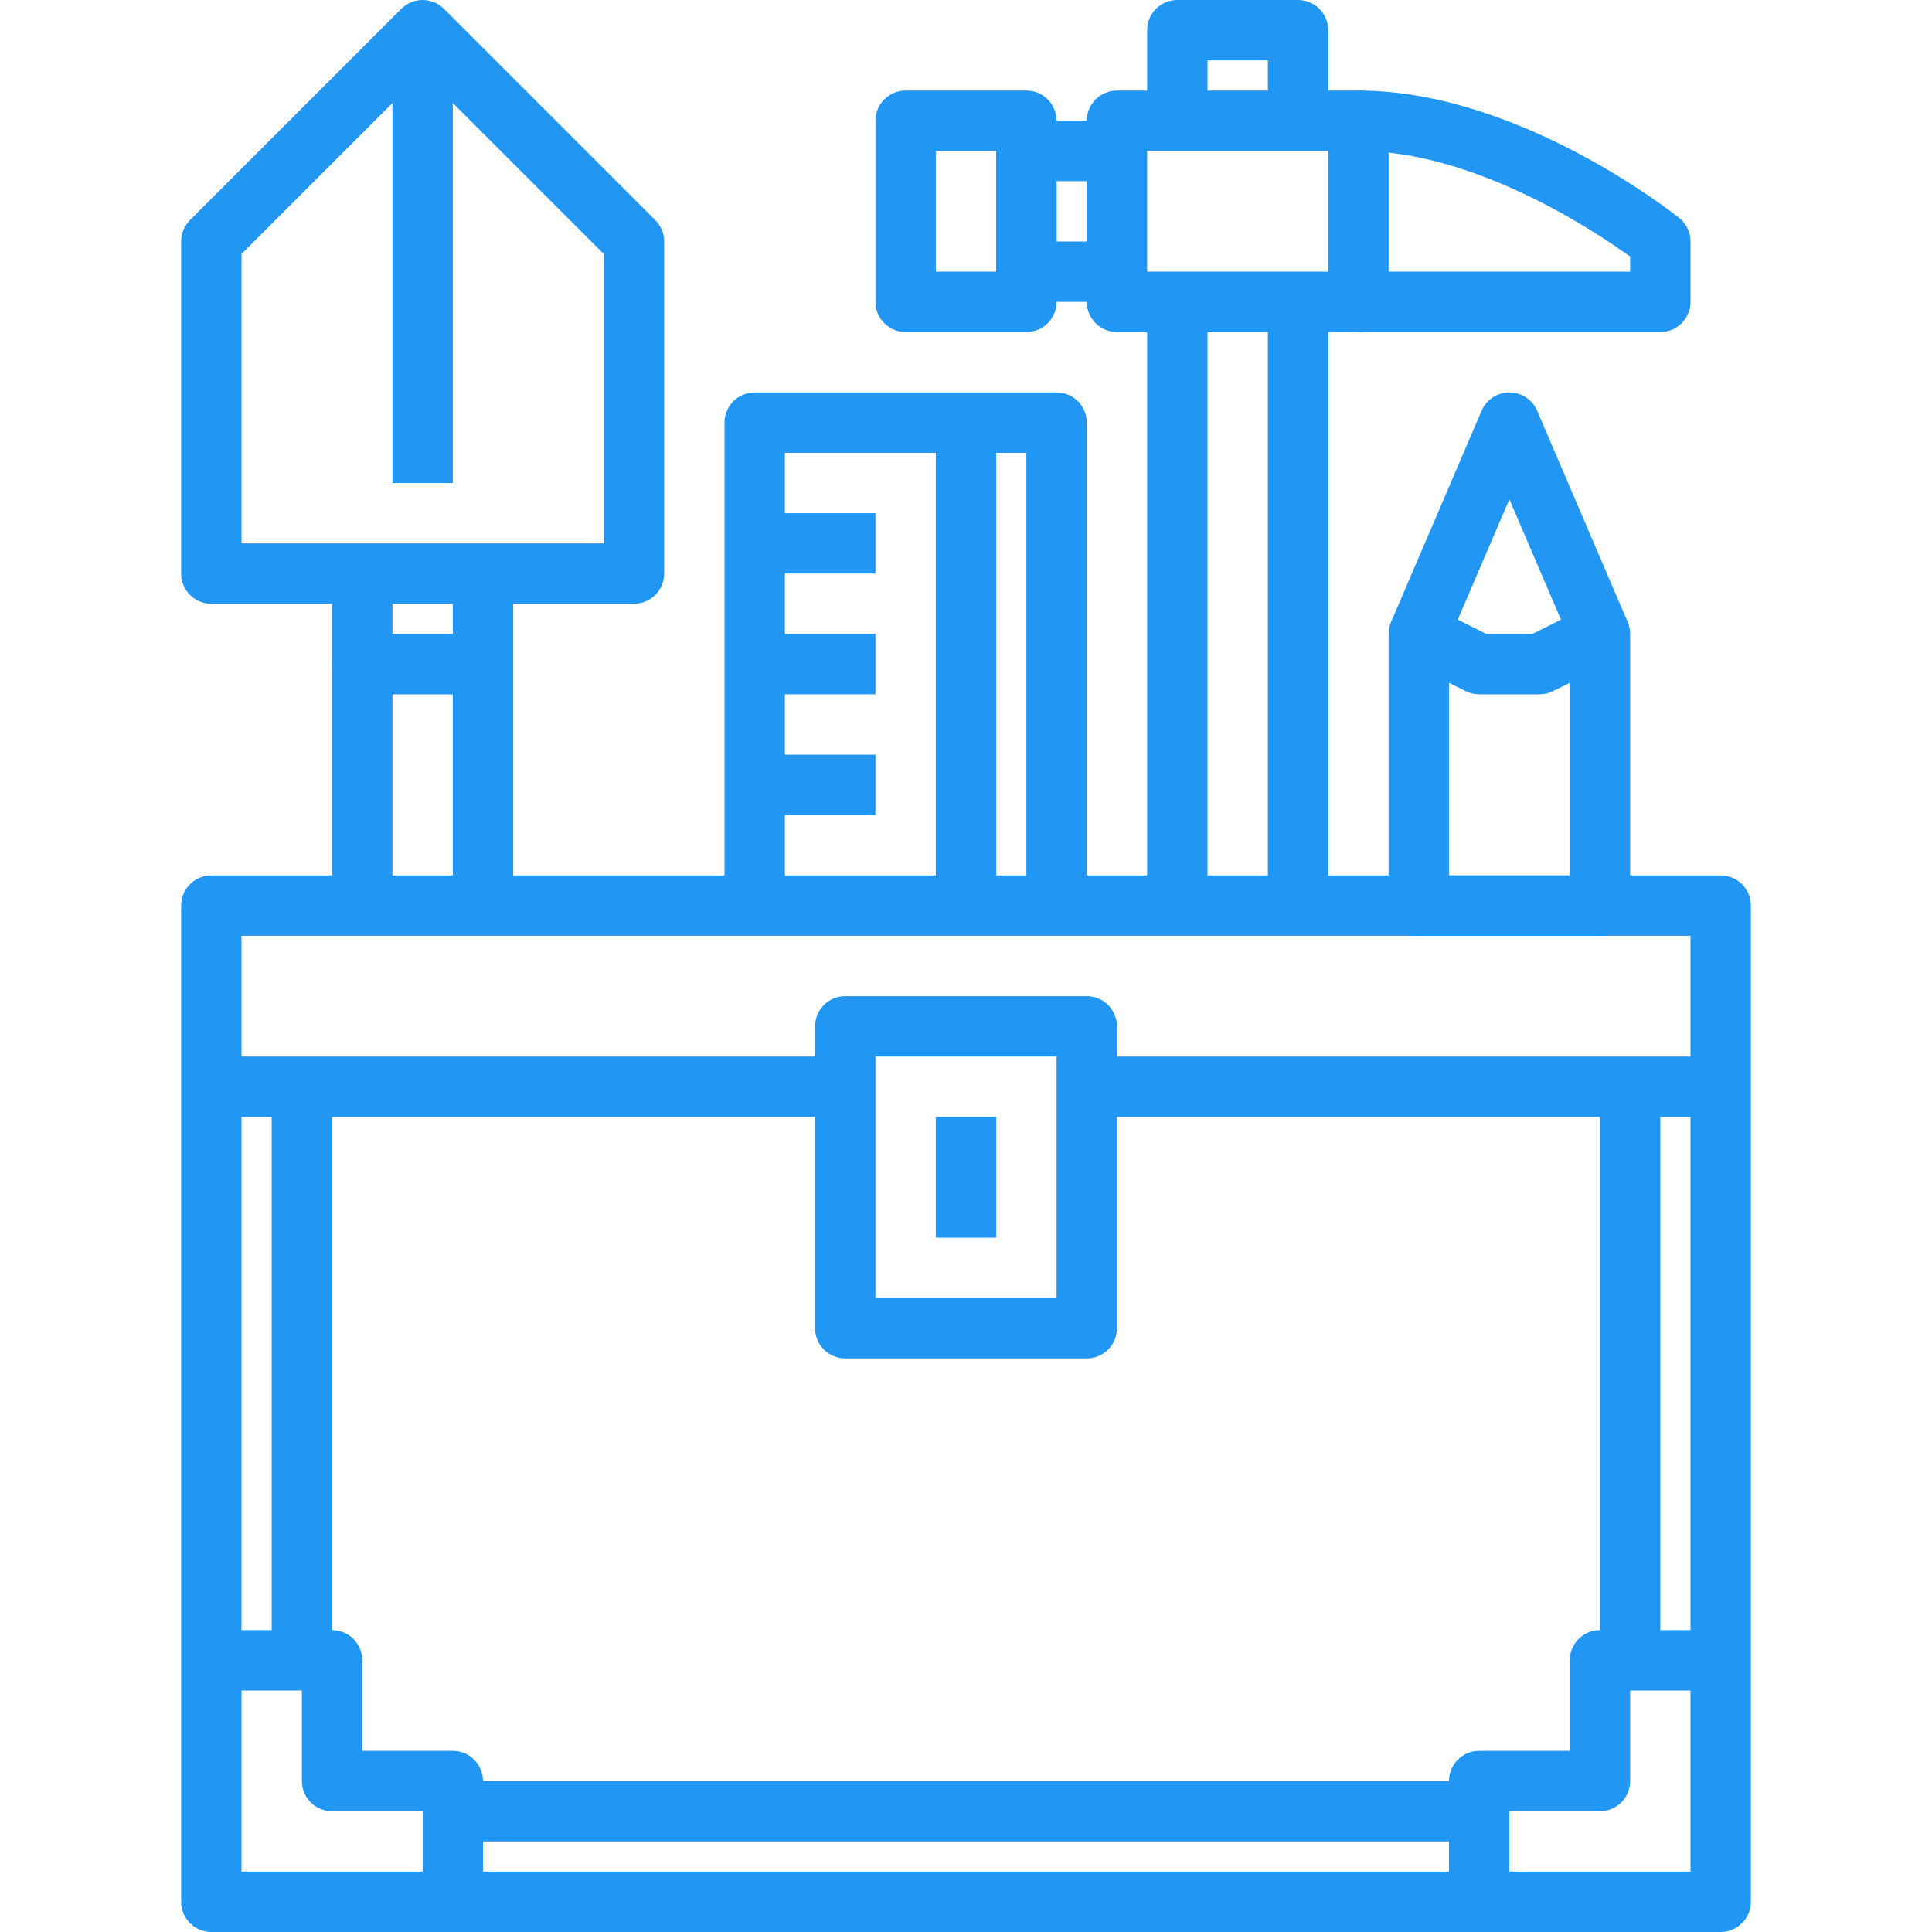 <?xml version="1.0" encoding="UTF-8"?> <svg xmlns="http://www.w3.org/2000/svg" viewBox="-48 0 512 512"><path d="m408 512h-400c-4.418 0-8-3.582-8-8v-264c0-4.418 3.582-8 8-8h400c4.418 0 8 3.582 8 8v264c0 4.418-3.582 8-8 8zm-392-16h384v-248h-384zm0 0" fill="#000000" style="fill: rgb(33, 150, 243);"></path><path d="m312 88h-64c-4.418 0-8-3.582-8-8v-48c0-4.418 3.582-8 8-8h64c4.418 0 8 3.582 8 8v48c0 4.418-3.582 8-8 8zm-56-16h48v-32h-48zm0 0" fill="#000000" style="fill: rgb(33, 150, 243);"></path><path d="m248 80h-24c-4.418 0-8-3.582-8-8v-32c0-4.418 3.582-8 8-8h24v16h-16v16h16zm0 0" fill="#000000" style="fill: rgb(33, 150, 243);"></path><path d="m224 88h-32c-4.418 0-8-3.582-8-8v-48c0-4.418 3.582-8 8-8h32c4.418 0 8 3.582 8 8v48c0 4.418-3.582 8-8 8zm-24-16h16v-32h-16zm0 0" fill="#000000" style="fill: rgb(33, 150, 243);"></path><path d="m392 88h-80v-16h72v-4c-9.703-7.008-41.32-28-72-28v-16c42.32 0 83.273 32.375 85 33.754 1.898 1.516 3 3.816 3 6.246v16c0 4.418-3.582 8-8 8zm0 0" fill="#000000" style="fill: rgb(33, 150, 243);"></path><path d="m256 80h16v160h-16zm0 0" fill="#000000" style="fill: rgb(33, 150, 243);"></path><path d="m288 80h16v160h-16zm0 0" fill="#000000" style="fill: rgb(33, 150, 243);"></path><path d="m304 32h-16v-16h-16v16h-16v-24c0-4.418 3.582-8 8-8h32c4.418 0 8 3.582 8 8zm0 0" fill="#000000" style="fill: rgb(33, 150, 243);"></path><path d="m376 248h-48c-4.418 0-8-3.582-8-8v-72c0-2.773 1.434-5.348 3.793-6.809 2.355-1.457 5.301-1.59 7.781-.352l14.312 7.16h12.227l14.312-7.16c2.48-1.238 5.426-1.105 7.781.352 2.359 1.461 3.793 4.035 3.793 6.809v72c0 4.418-3.582 8-8 8zm-40-16h32v-51.055l-4.426 2.207c-1.109.555-2.332.848-3.574.848h-16c-1.242 0-2.465-.285-3.574-.84l-4.426-2.215zm0 0" fill="#000000" style="fill: rgb(33, 150, 243);"></path><path d="m368.648 171.152-16.648-38.84-16.648 38.832-14.703-6.297 24-56c1.262-2.941 4.152-4.844 7.352-4.844s6.09 1.902 7.352 4.844l24 56zm0 0" fill="#000000" style="fill: rgb(33, 150, 243);"></path><path d="m40 176h16v64h-16zm0 0" fill="#000000" style="fill: rgb(33, 150, 243);"></path><path d="m72 176h16v64h-16zm0 0" fill="#000000" style="fill: rgb(33, 150, 243);"></path><path d="m120 160h-112c-4.418 0-8-3.582-8-8v-88c0-2.121.844-4.156 2.344-5.656l56-56c3.125-3.121 8.188-3.121 11.312 0l56 56c1.5 1.5 2.344 3.535 2.344 5.656v88c0 4.418-3.582 8-8 8zm-104-16h96v-76.688l-48-48-48 48zm0 0" fill="#000000" style="fill: rgb(33, 150, 243);"></path><path d="m56 8h16v120h-16zm0 0" fill="#000000" style="fill: rgb(33, 150, 243);"></path><path d="m80 184h-32c-4.418 0-8-3.582-8-8v-24h16v16h16v-16h16v24c0 4.418-3.582 8-8 8zm0 0" fill="#000000" style="fill: rgb(33, 150, 243);"></path><path d="m240 240h-16v-120h-64v120h-16v-128c0-4.418 3.582-8 8-8h80c4.418 0 8 3.582 8 8zm0 0" fill="#000000" style="fill: rgb(33, 150, 243);"></path><path d="m152 136h32v16h-32zm0 0" fill="#000000" style="fill: rgb(33, 150, 243);"></path><path d="m152 168h32v16h-32zm0 0" fill="#000000" style="fill: rgb(33, 150, 243);"></path><path d="m152 200h32v16h-32zm0 0" fill="#000000" style="fill: rgb(33, 150, 243);"></path><path d="m200 112h16v128h-16zm0 0" fill="#000000" style="fill: rgb(33, 150, 243);"></path><path d="m8 280h168v16h-168zm0 0" fill="#000000" style="fill: rgb(33, 150, 243);"></path><path d="m240 280h168v16h-168zm0 0" fill="#000000" style="fill: rgb(33, 150, 243);"></path><path d="m240 360h-64c-4.418 0-8-3.582-8-8v-80c0-4.418 3.582-8 8-8h64c4.418 0 8 3.582 8 8v80c0 4.418-3.582 8-8 8zm-56-16h48v-64h-48zm0 0" fill="#000000" style="fill: rgb(33, 150, 243);"></path><path d="m200 296h16v32h-16zm0 0" fill="#000000" style="fill: rgb(33, 150, 243);"></path><path d="m80 504h-16v-24h-24c-4.418 0-8-3.582-8-8v-24h-24v-16h32c4.418 0 8 3.582 8 8v24h24c4.418 0 8 3.582 8 8zm0 0" fill="#000000" style="fill: rgb(33, 150, 243);"></path><path d="m352 504h-16v-32c0-4.418 3.582-8 8-8h24v-24c0-4.418 3.582-8 8-8h32v16h-24v24c0 4.418-3.582 8-8 8h-24zm0 0" fill="#000000" style="fill: rgb(33, 150, 243);"></path><path d="m376 288h16v152h-16zm0 0" fill="#000000" style="fill: rgb(33, 150, 243);"></path><path d="m24 288h16v152h-16zm0 0" fill="#000000" style="fill: rgb(33, 150, 243);"></path><path d="m72 472h272v16h-272zm0 0" fill="#000000" style="fill: rgb(33, 150, 243);"></path></svg> 
